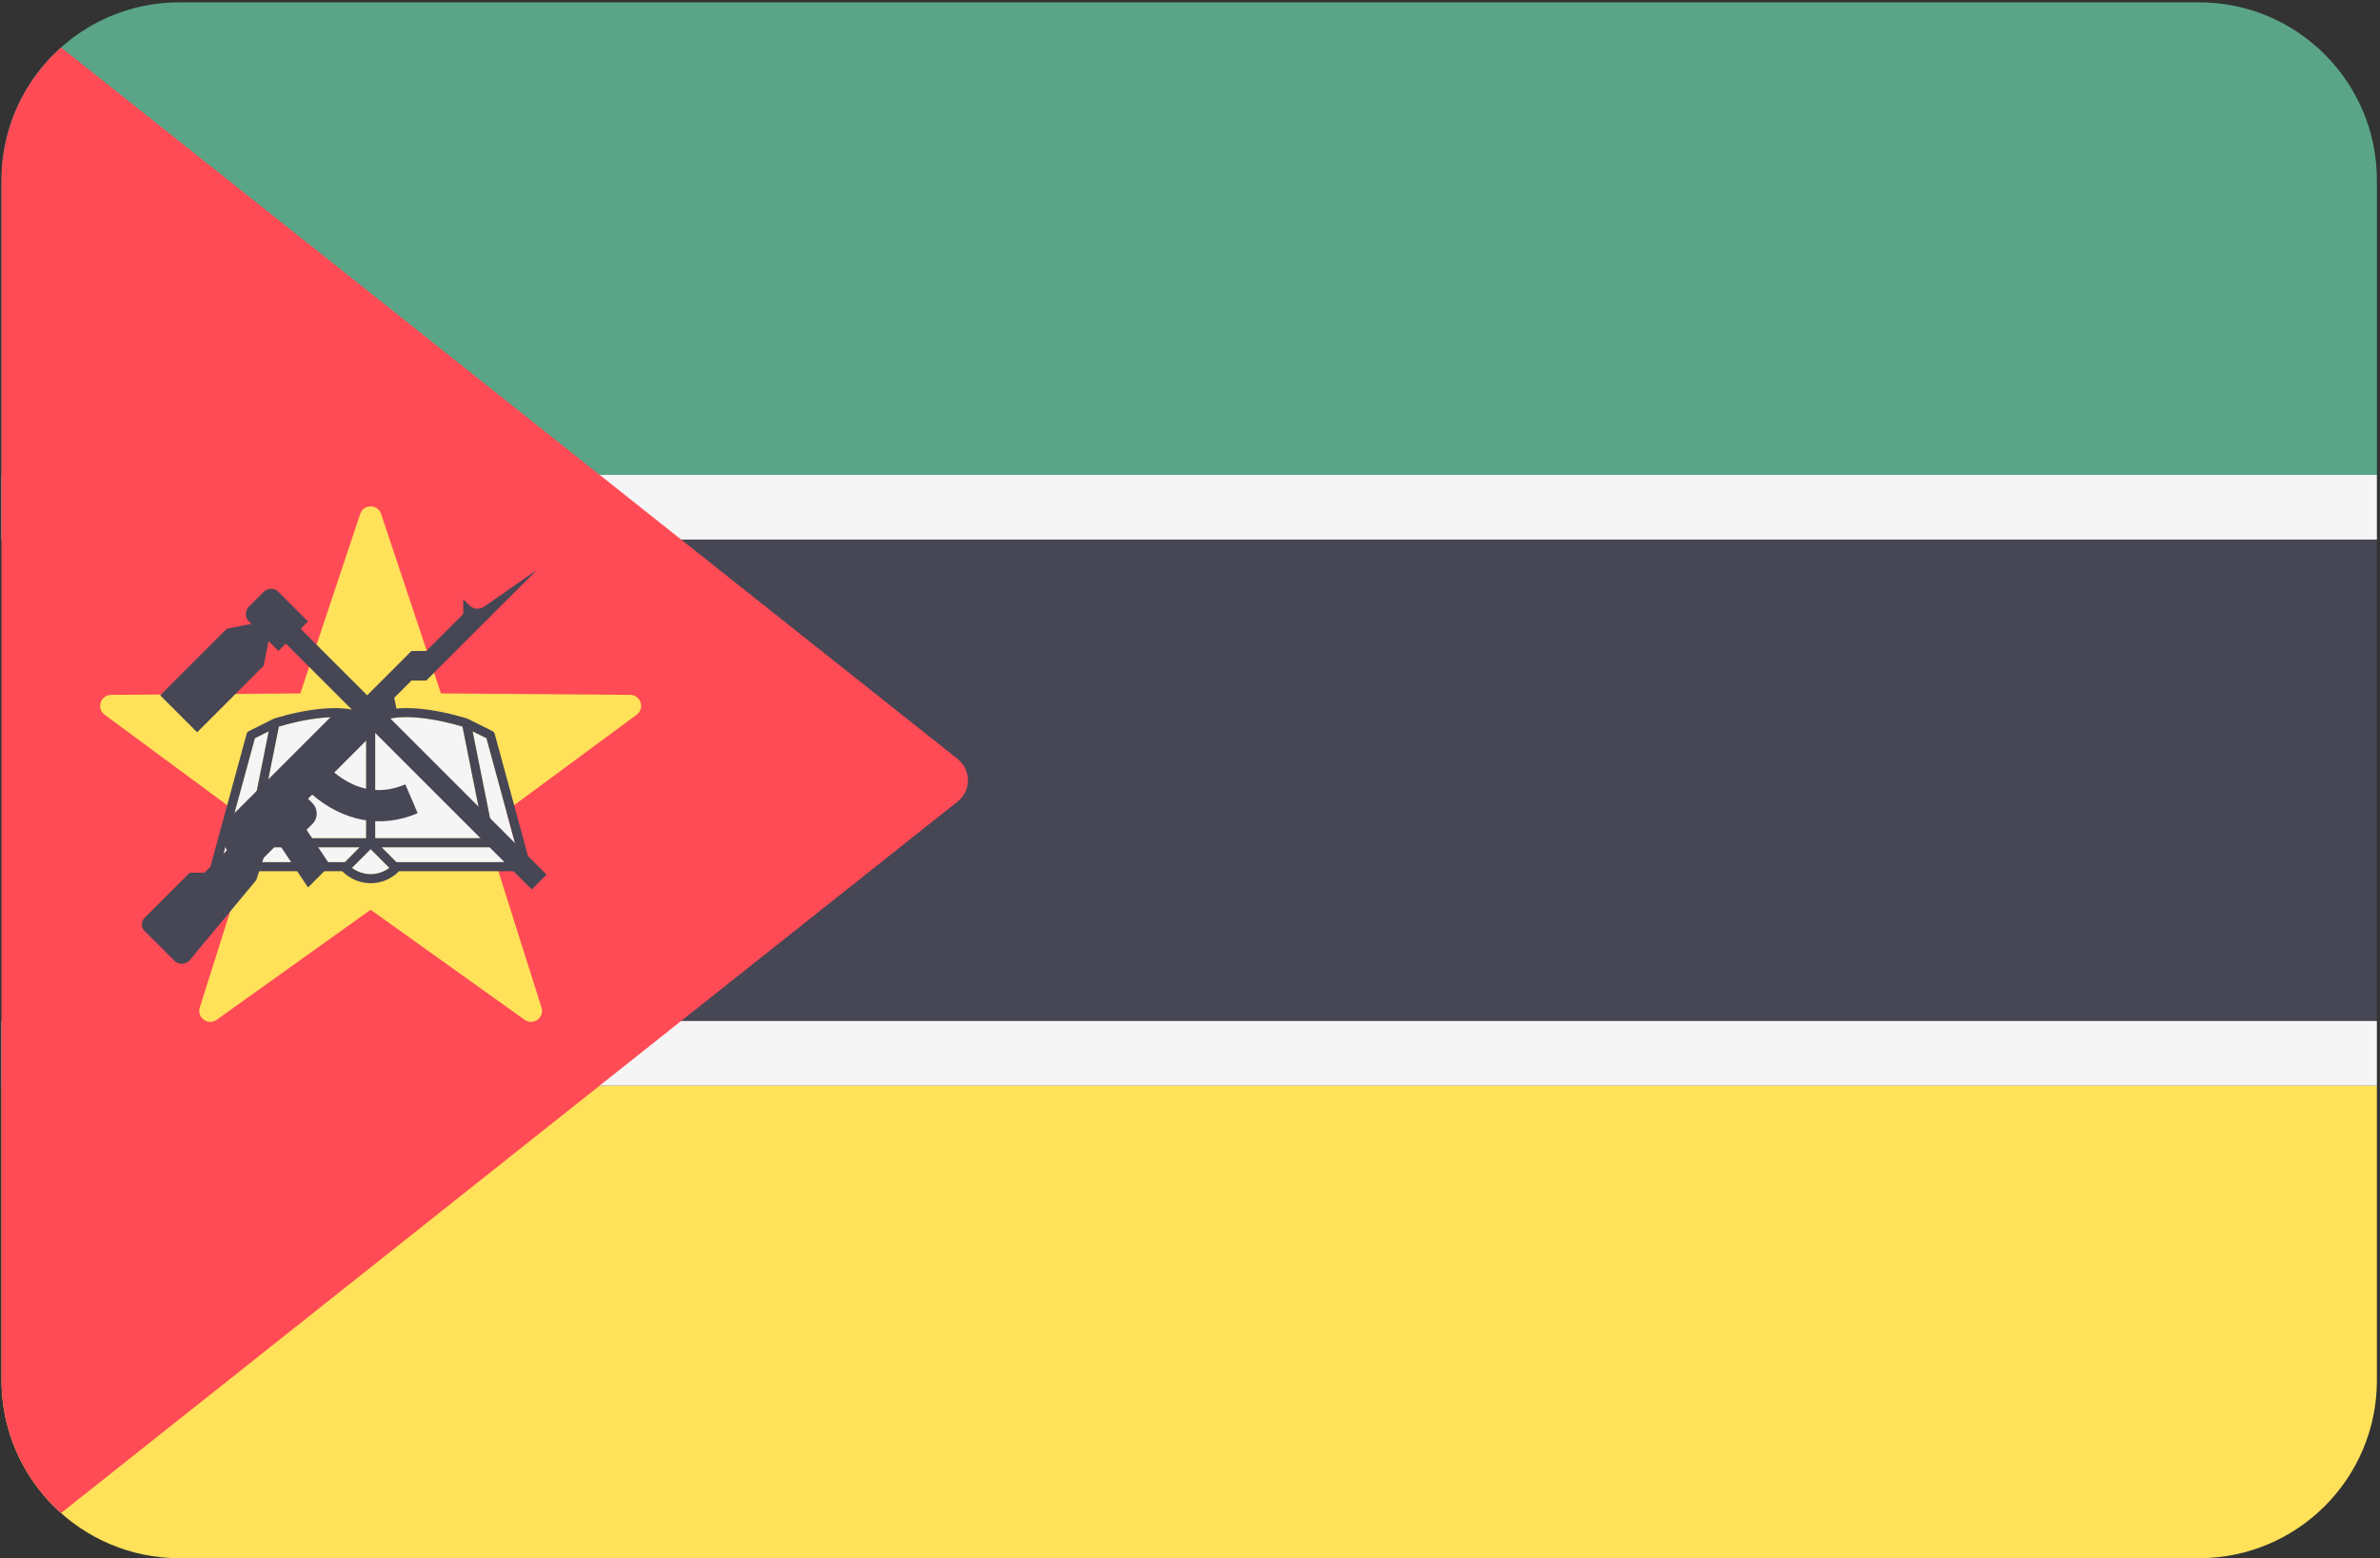 <svg width="513" height="336" viewBox="0 0 513 336" fill="none" xmlns="http://www.w3.org/2000/svg">
<rect x="0" y="0" width="513" height="336" fill="#333333" stroke="none"/>
<path d="M473.986 0.504H38.676C17.498 0.504 0.331 17.671 0.331 38.849V102.388H512.331V38.849C512.331 17.671 495.164 0.504 473.986 0.504Z" fill="#5AA587"/>
<path d="M0.331 297.607C0.331 318.784 17.498 335.952 38.676 335.952H473.986C495.163 335.952 512.331 318.785 512.331 297.607V234.068H0.331V297.607Z" fill="#FFE15A"/>
<path d="M512.331 116.329H0.331V220.119H512.331V116.329Z" fill="#464655"/>
<path d="M0.331 112.321V116.331H512.331V112.321V102.388H0.331V112.321Z" fill="#F5F5F5"/>
<path d="M0.331 224.137V234.07H512.331V224.137V220.127H0.331V224.137Z" fill="#F5F5F5"/>
<path d="M13.159 326.221L206.429 172.804C209.375 170.465 209.375 165.992 206.429 163.653L13.159 10.235C5.29 17.258 0.331 27.472 0.331 38.849V297.608C0.331 308.984 5.29 319.198 13.159 326.221Z" fill="#FF4B55"/>
<path d="M82.145 110.805L95.05 149.5L135.839 149.817C138.12 149.835 139.065 152.746 137.23 154.101L104.417 178.332L116.72 217.223C117.407 219.398 114.932 221.197 113.076 219.87L79.891 196.15L46.706 219.87C44.85 221.196 42.374 219.398 43.062 217.223L55.365 178.332L22.553 154.101C20.718 152.746 21.664 149.835 23.944 149.817L64.733 149.5L77.638 110.805C78.362 108.642 81.423 108.642 82.145 110.805Z" fill="#FFE15A"/>
<path d="M77.527 182.676L74.337 185.886H47.659L54.94 159.169L57.915 157.682L53.139 181.502C53.099 181.796 53.159 182.089 53.354 182.324C53.531 182.559 53.804 182.676 54.098 182.676H77.527Z" fill="#F5F5F5"/>
<path d="M83.927 187.118C82.772 187.979 81.363 188.469 79.895 188.469C78.427 188.469 77.018 187.98 75.863 187.118L79.895 183.086L83.927 187.118Z" fill="#F5F5F5"/>
<path d="M112.132 185.886H85.454L82.264 182.676H105.692C105.986 182.676 106.259 182.559 106.436 182.324C106.631 182.089 106.691 181.795 106.651 181.502L101.875 157.682L104.85 159.169L112.132 185.886Z" fill="#F5F5F5"/>
<path d="M104.499 180.719H80.874V156.35C84.828 153.003 95.26 155.293 99.683 156.663L104.499 180.719Z" fill="#F5F5F5"/>
<path d="M78.916 156.35V180.719H55.292L60.107 156.664C64.531 155.293 74.963 153.004 78.916 156.35Z" fill="#F5F5F5"/>
<path d="M114.364 186.61L106.632 158.229C106.554 157.974 106.378 157.74 106.123 157.622L100.956 155.039C100.936 155.019 100.916 155.019 100.878 155.019C100.858 155.019 100.858 154.999 100.839 154.979C100.212 154.764 85.905 150.105 79.896 154.666C73.887 150.105 59.579 154.764 58.953 154.979C58.933 154.999 58.933 154.999 58.914 155.019C58.874 155.019 58.856 155.019 58.836 155.039L53.669 157.622C53.414 157.739 53.239 157.974 53.16 158.229L45.428 186.61C45.35 186.904 45.408 187.217 45.585 187.452C45.78 187.687 46.074 187.844 46.368 187.844H73.77C75.394 189.468 77.587 190.427 79.896 190.427C82.206 190.427 84.398 189.468 86.022 187.844H113.424C113.718 187.844 114.011 187.687 114.207 187.452C114.383 187.217 114.442 186.904 114.364 186.61ZM80.874 156.35C84.828 153.003 95.26 155.293 99.683 156.663L104.498 180.718H80.874C80.874 180.719 80.874 156.35 80.874 156.35ZM60.107 156.664C64.531 155.294 74.963 153.004 78.916 156.351V180.72H55.292L60.107 156.664ZM47.659 185.886L54.94 159.169L57.915 157.682L53.139 181.502C53.099 181.796 53.159 182.089 53.354 182.324C53.531 182.559 53.804 182.676 54.098 182.676H77.526L74.336 185.886H47.659ZM79.895 188.47C78.427 188.47 77.018 187.981 75.863 187.119L79.895 183.087L83.927 187.119C82.773 187.98 81.364 188.47 79.895 188.47ZM85.454 185.886L82.264 182.676H105.692C105.986 182.676 106.259 182.559 106.436 182.324C106.631 182.089 106.691 181.795 106.651 181.502L101.875 157.682L104.85 159.169L112.131 185.886H85.454Z" fill="#464655"/>
<path d="M104.365 130.787C103.367 131.482 102.015 131.363 101.154 130.502L99.852 129.2V132.387L91.885 140.354H88.698L75.952 153.101H72.765L48.257 177.609C47.653 178.213 47.443 179.105 47.713 179.915L48.866 183.374L44.086 188.154H40.899L31.156 197.897C30.378 198.675 30.378 199.937 31.156 200.716L37.586 207.146C38.514 208.074 40.036 208.016 40.89 207.019L55.24 189.747L56.833 184.967L60.02 181.78L66.394 191.34L71.174 186.56L66.075 178.912L67.345 177.642C68.58 176.407 68.58 174.406 67.345 173.171L66.394 172.22L67.289 171.325C74.09 177.153 82.256 178.66 90.031 175.327L87.368 169.113C80.944 171.866 75.698 169.563 72.049 166.564L85.513 153.1L84.982 150.444L88.7 146.726H91.887L115.788 122.825L104.365 130.787Z" fill="#464655"/>
<path d="M56.832 127.607L53.645 130.794C52.766 131.673 52.766 133.1 53.645 133.981L54.176 134.512L48.865 135.575L34.525 149.915L42.492 157.882L56.832 143.542L57.894 138.23L60.019 140.355L61.612 138.762L114.612 191.762L117.799 188.575L64.799 135.575L66.392 133.982L60.018 127.608C59.139 126.727 57.713 126.727 56.832 127.607Z" fill="#464655"/>
</svg>
